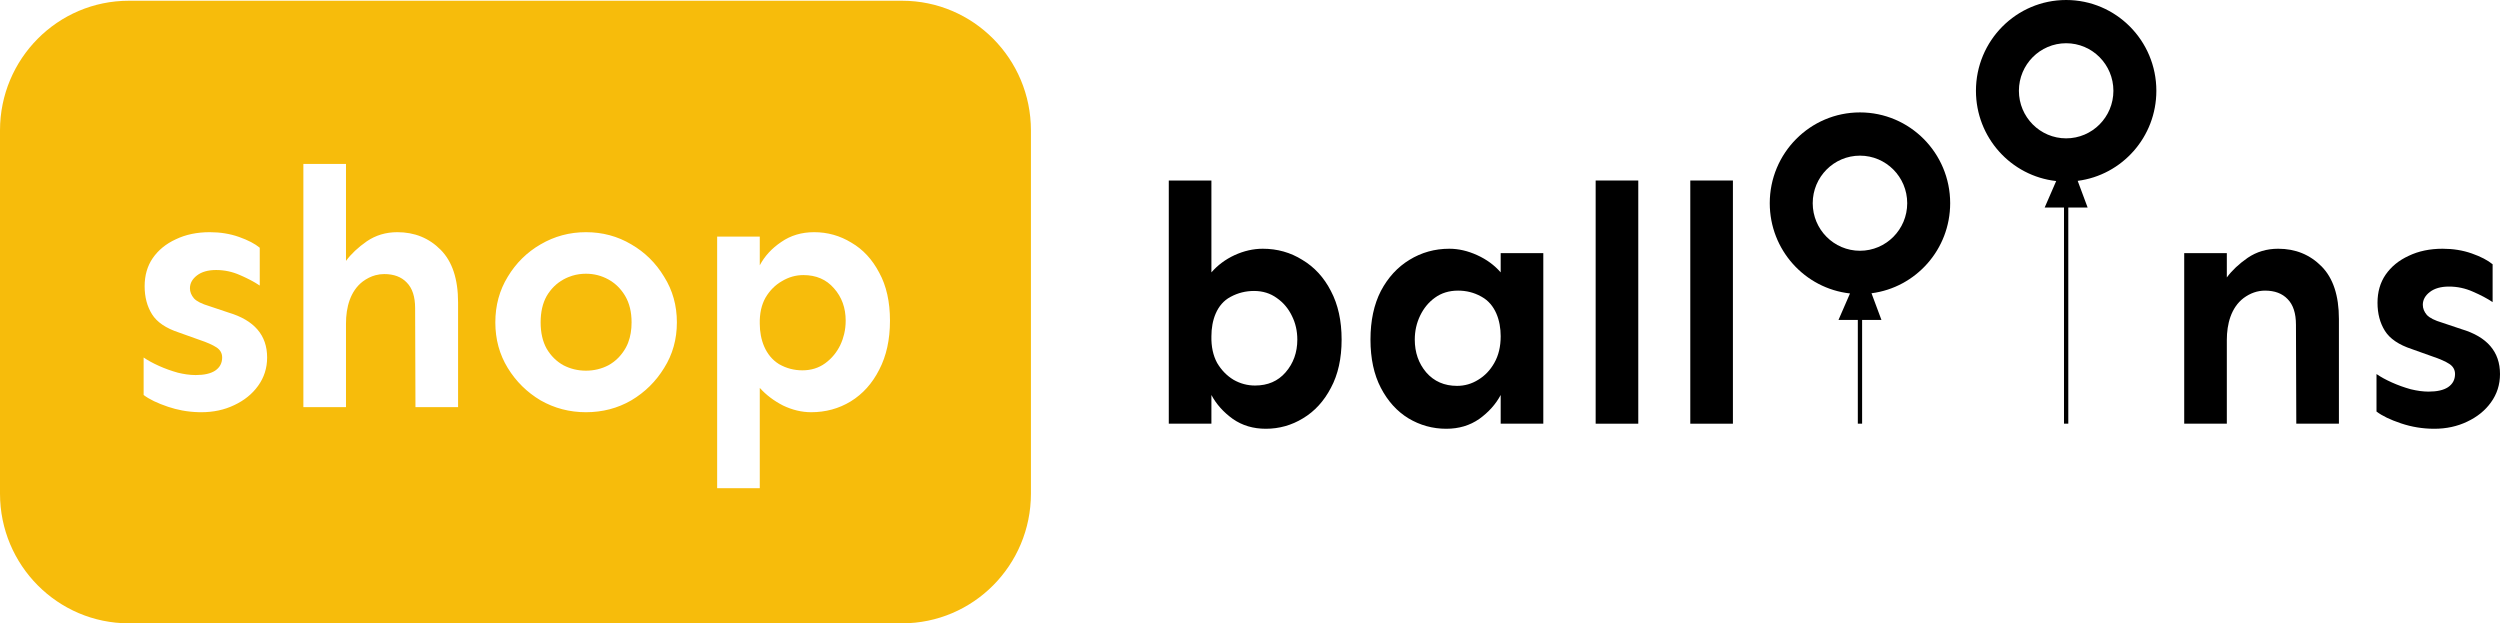 <?xml version="1.0" encoding="UTF-8"?> <svg xmlns="http://www.w3.org/2000/svg" width="746" height="186" viewBox="0 0 746 186" fill="none"><path d="M174.844 81.681C174.14 81.681 173.452 81.73 172.776 81.828C172.1 81.926 171.439 82.074 170.791 82.27C170.38 82.395 169.974 82.539 169.576 82.703C169.086 82.904 168.605 83.134 168.134 83.395C166.064 84.537 164.397 86.183 163.127 88.333C161.926 90.483 161.325 93.104 161.325 96.195C161.325 99.286 161.926 101.907 163.127 104.057C164.397 106.207 166.064 107.853 168.134 108.996C170.205 110.071 172.44 110.608 174.844 110.608C177.247 110.608 179.483 110.071 181.553 108.996C183.623 107.853 185.291 106.207 186.56 104.057L186.745 103.732L186.876 103.486C186.973 103.296 187.068 103.104 187.158 102.908C187.228 102.753 187.296 102.597 187.359 102.439L187.461 102.182C188.127 100.435 188.463 98.439 188.463 96.195C188.463 93.104 187.829 90.483 186.56 88.333C185.291 86.183 183.623 84.537 181.553 83.395C179.483 82.252 177.247 81.681 174.844 81.681Z" fill="#F7BC0B"></path><path d="M233.325 83.899C235.328 82.689 237.464 82.084 239.734 82.084C243.54 82.084 246.576 83.395 248.847 86.015C251.183 88.636 252.352 91.861 252.352 95.691C252.352 97.062 252.199 98.395 251.891 99.689C251.763 100.224 251.611 100.75 251.431 101.271C251.235 101.837 251.007 102.397 250.75 102.948C250.229 104.029 249.603 105.014 248.874 105.904C248.111 106.839 247.235 107.668 246.243 108.391C244.308 109.802 242.037 110.507 239.434 110.507C236.963 110.507 234.66 109.903 232.524 108.693C232.483 108.668 232.442 108.642 232.4 108.616C228.386 106.111 226.716 101.321 226.716 96.598C226.648 93.575 227.217 90.987 228.418 88.837C229.688 86.687 231.322 85.041 233.325 83.899Z" fill="#F7BC0B"></path><path fill-rule="evenodd" clip-rule="evenodd" d="M38.454 0.222C17.216 0.222 0 17.55 0 38.925V147.296C0 168.671 17.216 186 38.454 186H269.175C290.412 186 307.629 168.671 307.629 147.296V38.925C307.629 17.55 290.412 0.222 269.175 0.222H38.454ZM131.483 74.525C128.011 71.031 123.705 69.284 118.565 69.284C115.161 69.284 112.124 70.191 109.453 72.005C106.849 73.819 104.779 75.768 103.244 77.851V48.924H90.526V121.494H103.244V96.509C103.244 91.776 104.484 86.877 108.251 83.999C109.465 83.102 110.729 82.477 112.044 82.125C112.895 81.896 113.766 81.782 114.66 81.782C117.531 81.782 119.767 82.622 121.369 84.302C123.039 85.982 123.873 88.535 123.873 91.962L123.973 121.494H136.691V90.248C136.691 83.26 134.956 78.019 131.483 74.525ZM71.299 70.695C68.628 69.754 65.724 69.284 62.587 69.284C58.782 69.284 55.41 69.989 52.473 71.4C49.537 72.744 47.233 74.626 45.563 77.045C43.961 79.396 43.16 82.185 43.16 85.41C43.16 88.636 43.894 91.424 45.363 93.776C46.833 96.128 49.502 97.942 53.374 99.219L59.583 101.436C61.786 102.175 63.456 102.915 64.59 103.654C65.724 104.393 66.292 105.4 66.292 106.677C66.292 108.357 65.591 109.668 64.189 110.608C62.855 111.482 60.917 111.918 58.381 111.918C57.503 111.918 56.574 111.848 55.593 111.706C54.786 111.59 53.948 111.425 53.074 111.213C51.139 110.676 49.269 110.003 47.466 109.197C46.475 108.753 45.563 108.299 44.732 107.835C44.054 107.456 43.431 107.07 42.86 106.677V117.865C44.53 119.142 46.965 120.318 50.17 121.393C51.554 121.858 52.956 122.222 54.378 122.486C55.978 122.783 57.603 122.952 59.25 122.995C59.528 123.002 59.806 123.006 60.084 123.006C63.689 123.006 66.961 122.3 69.897 120.889C72.902 119.478 75.272 117.563 77.007 115.144C78.81 112.657 79.711 109.835 79.711 106.677C79.711 100.025 75.873 95.557 68.195 93.272L62.487 91.357C60.216 90.685 58.682 89.913 57.881 89.039C57.08 88.098 56.679 87.091 56.679 86.015C56.679 84.537 57.38 83.26 58.782 82.185C60.184 81.11 62.087 80.572 64.49 80.572C66.961 80.572 69.329 81.076 71.6 82.084C71.905 82.216 72.203 82.348 72.496 82.48C72.834 82.634 73.165 82.789 73.485 82.944C73.853 83.121 74.208 83.298 74.554 83.477L75.207 83.824L75.733 84.117L76.231 84.405C76.679 84.671 77.105 84.939 77.508 85.209V73.92C76.784 73.326 75.918 72.763 74.904 72.233C73.858 71.686 72.656 71.173 71.299 70.695ZM174.844 69.284C179.783 69.284 184.289 70.493 188.363 72.912C192.436 75.264 195.705 78.489 198.176 82.588C200.712 86.62 201.982 91.156 201.982 96.195C201.982 101.235 200.712 105.77 198.176 109.802C195.705 113.834 192.436 117.059 188.363 119.478C184.289 121.829 179.783 123.006 174.844 123.006C169.969 123.006 165.463 121.829 161.325 119.478C157.252 117.059 153.982 113.834 151.511 109.802C149.04 105.77 147.806 101.235 147.806 96.195C147.806 91.156 149.04 86.62 151.511 82.588C153.982 78.489 157.252 75.264 161.325 72.912C165.463 70.493 169.969 69.284 174.844 69.284ZM254.054 72.408C250.649 70.325 246.944 69.284 242.939 69.284C239.201 69.284 235.929 70.258 233.125 72.207C230.321 74.088 228.186 76.407 226.716 79.161V70.594H213.998V145.684H226.716V115.749C228.586 117.832 230.889 119.579 233.626 120.99C236.43 122.333 239.234 123.006 242.037 123.006C246.376 123.006 250.316 121.93 253.854 119.78C257.459 117.563 260.295 114.405 262.366 110.306C264.501 106.207 265.57 101.335 265.57 95.691C265.57 90.047 264.501 85.276 262.366 81.379C260.295 77.415 257.527 74.424 254.054 72.408Z" fill="#F7BC0B"></path><path fill-rule="evenodd" clip-rule="evenodd" d="M619.983 53.966C633.223 52.264 643.457 40.881 643.457 27.093C643.457 12.13 631.406 0 616.539 0C601.673 0 589.622 12.13 589.622 27.093C589.622 41.044 600.099 52.532 613.566 54.022L610.131 61.926H615.899V126.432H617.18V61.926H622.948L619.983 53.966ZM602.44 27.093C602.44 19.255 608.752 12.901 616.539 12.901C624.327 12.901 630.639 19.255 630.639 27.093C630.639 34.93 624.327 41.284 616.539 41.284C608.752 41.284 602.44 34.93 602.44 27.093Z" fill="black"></path><path fill-rule="evenodd" clip-rule="evenodd" d="M581.931 60.636C581.931 74.425 571.697 85.808 558.457 87.509L561.423 95.469H555.655V126.432H554.373V95.469H548.605L552.041 87.565C538.573 86.076 528.096 74.587 528.096 60.636C528.096 45.673 540.148 33.543 555.014 33.543C569.88 33.543 581.931 45.673 581.931 60.636ZM555.014 46.445C547.227 46.445 540.914 52.798 540.914 60.636C540.914 68.474 547.227 74.827 555.014 74.827C562.801 74.827 569.113 68.474 569.113 60.636C569.113 52.798 562.801 46.445 555.014 46.445Z" fill="black"></path><path fill-rule="evenodd" clip-rule="evenodd" d="M376.805 74.223C381.145 74.223 385.084 75.331 388.622 77.549C392.227 79.699 395.064 82.79 397.134 86.822C399.27 90.853 400.338 95.691 400.338 101.335C400.338 106.98 399.27 111.784 397.134 115.749C395.064 119.713 392.294 122.737 388.822 124.82C385.417 126.903 381.712 127.944 377.707 127.944C373.968 127.944 370.697 126.97 367.893 125.021C365.089 123.006 362.953 120.62 361.484 117.865V126.432H348.766V53.863H361.484V81.278C363.353 79.128 365.656 77.414 368.394 76.138C371.197 74.861 374.001 74.223 376.805 74.223ZM374.202 86.822C371.732 86.822 369.428 87.393 367.292 88.535C367.251 88.556 367.211 88.577 367.171 88.599C363.038 90.785 361.484 95.661 361.484 100.328C361.417 103.418 361.985 106.073 363.186 108.29C364.455 110.44 366.09 112.12 368.093 113.33C370.096 114.472 372.232 115.043 374.502 115.043C378.307 115.043 381.345 113.733 383.615 111.112C385.951 108.424 387.12 105.165 387.12 101.335C387.12 98.782 386.586 96.43 385.517 94.28C384.449 92.063 382.947 90.282 381.011 88.938C379.075 87.527 376.805 86.822 374.202 86.822Z" fill="black"></path><path fill-rule="evenodd" clip-rule="evenodd" d="M432.483 74.223C435.22 74.223 437.991 74.861 440.794 76.138C443.598 77.414 445.935 79.128 447.804 81.278V75.533H460.522V126.432H447.804V117.865C446.336 120.62 444.199 123.006 441.395 125.021C438.591 126.97 435.32 127.944 431.582 127.944C427.509 127.944 423.737 126.903 420.266 124.82C416.861 122.737 414.124 119.713 412.054 115.749C409.985 111.784 408.95 106.98 408.95 101.335C408.95 95.691 409.985 90.853 412.054 86.822C414.191 82.79 417.028 79.699 420.566 77.549C424.171 75.331 428.144 74.223 432.483 74.223ZM435.087 86.721C432.416 86.721 430.113 87.426 428.177 88.837C426.308 90.181 424.839 91.962 423.771 94.179C422.703 96.397 422.169 98.782 422.169 101.335C422.169 105.165 423.303 108.424 425.573 111.112C427.91 113.8 430.981 115.144 434.786 115.144C437.056 115.144 439.159 114.539 441.095 113.33C443.098 112.12 444.7 110.44 445.902 108.29C447.17 106.073 447.804 103.418 447.804 100.328C447.804 95.661 446.232 90.827 442.139 88.566C442.058 88.522 441.977 88.478 441.896 88.434C439.826 87.292 437.557 86.721 435.087 86.721Z" fill="black"></path><path d="M488.862 126.432V53.863H476.144V126.432H488.862Z" fill="black"></path><path d="M517.101 53.863V126.432H504.383V53.863H517.101Z" fill="black"></path><path d="M664.486 82.79V75.533H651.769V126.432H664.486V101.448C664.486 96.715 665.725 91.815 669.493 88.938C671.496 87.46 673.632 86.721 675.902 86.721C678.773 86.721 681.009 87.561 682.612 89.24C684.281 90.92 685.115 93.474 685.115 96.901L685.215 126.432H697.933V95.187C697.933 88.199 696.197 82.958 692.726 79.464C689.254 75.97 684.948 74.223 679.808 74.223C676.403 74.223 673.365 75.13 670.695 76.944C668.091 78.758 666.022 80.707 664.486 82.79Z" fill="black"></path><path d="M728.876 74.223C732.014 74.223 734.918 74.693 737.588 75.634C740.259 76.574 742.328 77.65 743.797 78.859V90.148C742.195 89.073 740.225 88.031 737.889 87.023C735.619 86.015 733.249 85.511 730.779 85.511C728.375 85.511 726.473 86.049 725.071 87.124C723.669 88.199 722.968 89.476 722.968 90.954C722.968 92.029 723.368 93.037 724.17 93.978C724.971 94.851 726.506 95.624 728.776 96.296L734.484 98.211C742.161 100.496 746 104.964 746 111.616C746 114.774 745.099 117.596 743.296 120.083C741.561 122.502 739.191 124.417 736.186 125.828C733.249 127.239 729.978 127.944 726.373 127.944C722.968 127.944 719.663 127.407 716.459 126.332C713.254 125.257 710.818 124.081 709.149 122.804V111.616C710.417 112.49 711.953 113.33 713.755 114.136C715.558 114.942 717.427 115.614 719.363 116.152C721.299 116.622 723.068 116.857 724.67 116.857C727.207 116.857 729.143 116.421 730.478 115.547C731.88 114.606 732.581 113.296 732.581 111.616C732.581 110.339 732.014 109.332 730.879 108.592C729.744 107.853 728.075 107.114 725.872 106.375L719.663 104.158C715.791 102.881 713.121 101.067 711.652 98.715C710.183 96.363 709.449 93.575 709.449 90.349C709.449 87.124 710.25 84.335 711.852 81.984C713.521 79.564 715.825 77.683 718.762 76.339C721.699 74.928 725.071 74.223 728.876 74.223Z" fill="black"></path></svg> 